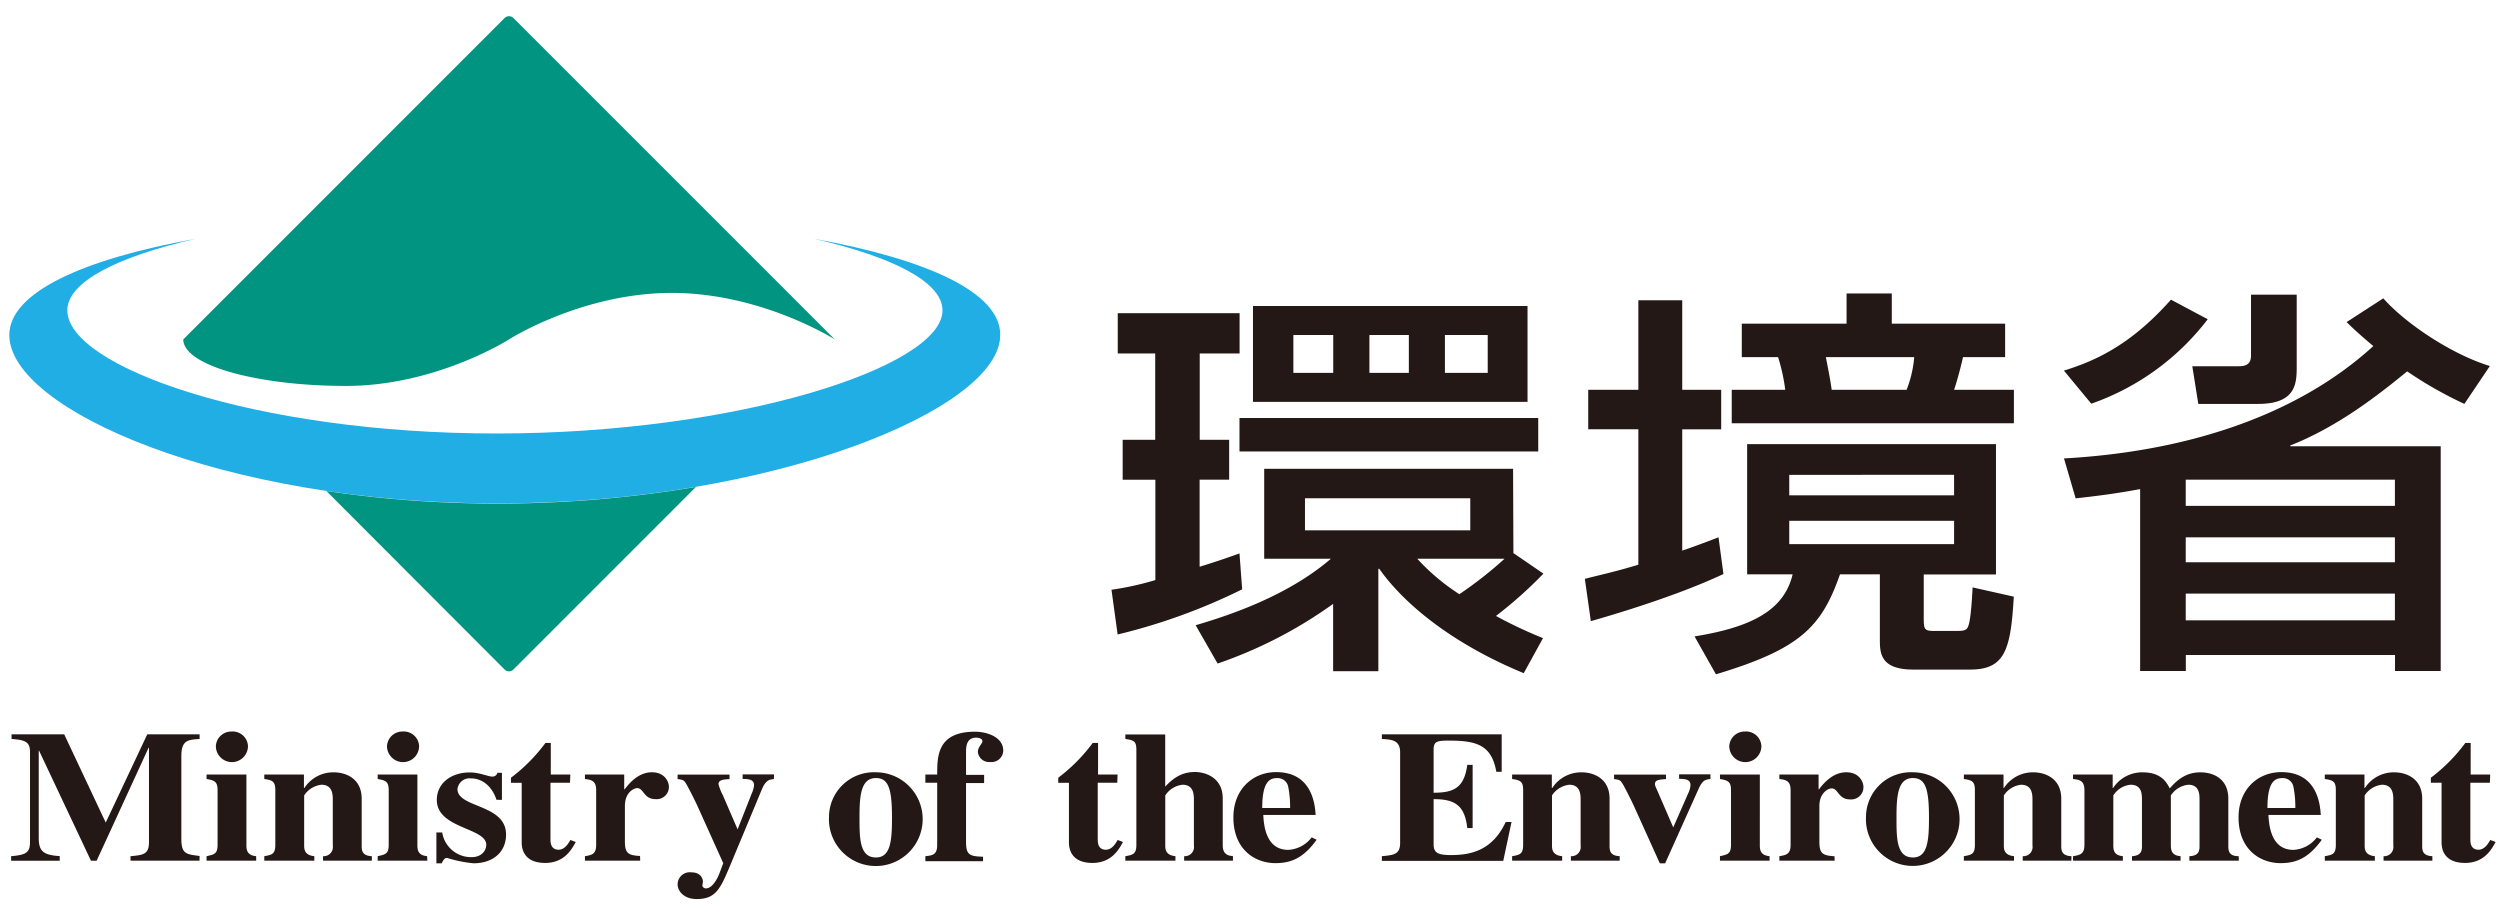 <svg id="レイヤー_1" data-name="レイヤー 1" xmlns="http://www.w3.org/2000/svg" viewBox="0 0 467.19 169.53"><defs><style>.cls-1{fill:#231815}.cls-2{fill:#20aee5}.cls-3{fill:#009481}</style></defs><title>アートボード 1</title><path class="cls-1" d="M37.28 160.84H24.39V160c2.33-.21 3.45-.31 3.45-2.62v-17.63h-.08l-9.7 21.1H17l-9.7-20.57h-.06v16.24c0 2.44.7 3.28 3.92 3.46v.87H2.08V160c3-.25 3.53-.77 3.53-2.79v-16.63c0-1.82-.7-2.31-3.45-2.48v-.87H12l7.76 16.49 7.76-16.49h9.78v.87c-2.17.14-3.41.21-3.41 3.21v15.44c0 2.79.85 2.9 3.41 3.21zm10.6 0H38.6V160c1.4-.31 2.06-.42 2.06-2.1v-10.26c0-1.57-.58-1.82-2.06-2.06v-.84h7.45V158c0 1.08.31 1.85 1.82 2zm-4.54-24.14a2.86 2.86 0 0 1 3 2.72 3 3 0 0 1-6 0 2.87 2.87 0 0 1 2.99-2.71zm26.15 24.14h-9.12V160a1.72 1.72 0 0 0 1.82-2v-8.45c0-1 0-2.9-2.13-2.9a4.42 4.42 0 0 0-3.22 2V158c0 .8.12 1.82 1.9 2v.84h-9.35V160c1.4-.24 2.06-.38 2.06-2.1v-10.26c0-1.57-.5-1.85-2.06-2.06v-.84h7.41v2.52h.08a6.43 6.43 0 0 1 5.51-2.93c2.13 0 5.2 1.08 5.2 4.93V158c0 .84 0 1.92 1.9 2zm10.37 0h-9.28V160c1.4-.31 2.06-.42 2.06-2.1v-10.26c0-1.57-.58-1.82-2.06-2.06v-.84H78V158c0 1.08.31 1.85 1.82 2zm-4.54-24.14a2.86 2.86 0 0 1 3 2.72 3 3 0 0 1-6 0 2.87 2.87 0 0 1 3-2.71zm17.46 12.76c-.82-2.48-2.6-4-4.81-4a2.27 2.27 0 0 0-2.48 2c0 3.56 9.08 2.76 9.08 8.49 0 3.32-2.48 5.38-6.09 5.38a25 25 0 0 1-4.93-1c-.43 0-.66.28-1 1h-1v-5.76h1.09a5.46 5.46 0 0 0 5.47 4.61c1.94 0 2.76-1.26 2.76-2.31 0-3.21-9.24-3-9.24-8.38 0-3.07 2.6-5.14 6.17-5.14 1.82 0 3.42.77 4.15.77a.92.92 0 0 0 1-.7h.85v5.06zm13.74-3.18h-3.65v10.51c0 .56 0 2 1.51 2 1.13 0 1.79-1.08 2.21-1.82l1 .38c-.81 1.5-2.21 3.91-5.71 3.91-4.19 0-4.35-2.93-4.39-3.67v-11.31h-2v-.94a31.79 31.79 0 0 0 6.44-6.5h1v5.9h3.65zm13.12 14.56h-10.33V160c1.24-.21 2.1-.35 2.1-2.1v-10.26c0-1.75-.93-1.92-2.1-2.06v-.84h7.34v2.76h.08c.82-1.08 2.56-3.18 5.08-3.18S125 146.21 125 147a2.28 2.28 0 0 1-2.48 2.34c-2.25 0-2.21-2.06-3.45-2.06-.58 0-2.29.77-2.29 3.32v6.6c0 2.13.47 2.65 2.83 2.76zm24.99-15.26c-.85.11-1.51.17-2.25 1.92l-5.78 13.87c-1.94 4.65-2.76 6.64-6.4 6.64-2.52 0-3.57-1.61-3.57-2.72a2.27 2.27 0 0 1 2.56-2.27c1.75 0 2.17 1.15 2.17 1.78a4.12 4.12 0 0 1-.12.63.66.66 0 0 0 .66.59c1.32 0 2.29-2.1 2.56-2.86l.7-1.85-4.65-10.31c-.85-1.89-2-4.05-2.25-4.47-.47-.8-.66-.8-1.63-.94v-.84h9.7v.84c-1 .07-2.06.11-2.06.94a8.66 8.66 0 0 0 .78 2l2.79 6.46 2.64-6.71a4.31 4.31 0 0 0 .43-1.57c0-1.12-1.16-1.12-2.13-1.15v-.84h5.86zm15.99 7.26c0-4 .19-7.44 3.07-7.44 2.37 0 3 2.06 3 7.44 0 4.44-.31 7.4-3 7.4-3.07.01-3.07-3.62-3.07-7.4zm-5.71 0a8.76 8.76 0 1 0 8.77-8.52 8.39 8.39 0 0 0-8.76 8.52z"/><path class="cls-1" d="M172.93 160c1.32-.14 2.21-.24 2.21-2.1v-11.62h-2.21v-1.54h2.21c0-3.39 0-8 7.06-8 2.37 0 5.28 1.08 5.28 3.49a2.19 2.19 0 0 1-2.45 2.17 2.1 2.1 0 0 1-2.29-1.89c0-.94.85-1.5.85-2s-.7-.66-1.16-.66c-1.86 0-1.9 1.75-1.9 2.69v4.26h3.38v1.54h-3.38v11c0 2.41.66 2.69 3.18 2.76v.84h-10.78zm35.86-13.72h-3.65v10.51c0 .56 0 2 1.51 2 1.13 0 1.79-1.08 2.21-1.82l1 .38c-.81 1.5-2.21 3.91-5.71 3.91-4.19 0-4.35-2.93-4.39-3.67v-11.31h-2v-.94a31.81 31.81 0 0 0 6.44-6.5h1v5.9h3.65zm21.62 14.56h-9.12V160a1.72 1.72 0 0 0 1.82-2v-8.45c0-1 0-2.9-2.13-2.9a4.42 4.42 0 0 0-3.22 2V158c0 .8.12 1.82 1.9 2v.84h-9.36V160c1.4-.24 2.06-.38 2.06-2.1v-17.81c0-1.64-.54-1.75-2.06-2v-.84h7.45V147c1.86-2 3.53-2.73 5.55-2.73s5.2 1.08 5.2 4.93v8.66c0 .59 0 2.1 1.9 2.1zm5.47-9.84c0-4.82 1.32-5.59 2.76-5.59a2 2 0 0 1 2.1 1.64 19.34 19.34 0 0 1 .35 3.95zm9.24 5.48a5.87 5.87 0 0 1-4.38 2.34c-3.69 0-4.54-3.56-4.66-6.53h9.78c-.12-1.89-.62-8-7.37-8-4.46 0-8 3.28-8 8.45 0 6 4 8.56 7.88 8.56 3.11 0 5.32-1.12 7.68-4.37zm13.12-19.25h22.39v7h-1c-.89-5-3.65-5.83-8.89-5.83-2.13 0-2.83.14-2.83 1.64v8.1c3.73 0 5.71-.87 6.29-5.2h1v11.81h-1c-.47-4.37-2.45-5.41-6.29-5.41v8.45c0 1.54.74 2 3.26 2 3.8 0 7.76-.91 10.21-6.18h1.09l-1.55 7.27h-22.68V160c2.21-.21 3.41-.31 3.41-2.48v-16.94c0-2.31-1.63-2.38-3.41-2.48zm44.44 23.61h-9.12V160a1.72 1.72 0 0 0 1.82-2v-8.45c0-1 0-2.9-2.13-2.9a4.42 4.42 0 0 0-3.22 2V158c0 .8.12 1.82 1.9 2v.84h-9.35V160c1.4-.24 2.06-.38 2.06-2.1v-10.26c0-1.57-.5-1.85-2.06-2.06v-.84H290v2.52h.08a6.43 6.43 0 0 1 5.51-2.93c2.13 0 5.2 1.08 5.2 4.93V158c0 .84 0 1.92 1.9 2zm16.96-15.26c-.93.11-1.47.17-2.25 1.92l-6.21 13.83h-1L305.51 151c-.85-1.89-2-4.05-2.25-4.47-.47-.8-.66-.8-1.63-.94v-.84h9.7v.84c-1.28.11-2.06.14-2.06.94 0 .14 0 .25.35 1l3.07 7.09 2.79-6.36a3.93 3.93 0 0 0 .43-1.57c0-1.12-1.16-1.12-2.13-1.15v-.84h5.86zm11.06 15.26h-9.28V160c1.4-.31 2.06-.42 2.06-2.1v-10.26c0-1.57-.58-1.82-2.06-2.06v-.84h7.45V158c0 1.08.31 1.85 1.82 2zm-4.54-24.14a2.86 2.86 0 0 1 3 2.72 3 3 0 0 1-6 0 2.87 2.87 0 0 1 3-2.71zm16.69 24.14h-10.33V160c1.24-.21 2.1-.35 2.1-2.1v-10.26c0-1.75-.93-1.92-2.1-2.06v-.84h7.33v2.76h.08c.82-1.08 2.56-3.18 5.08-3.18s3.22 1.89 3.22 2.73a2.28 2.28 0 0 1-2.48 2.34c-2.25 0-2.21-2.06-3.46-2.06-.58 0-2.29.77-2.29 3.32v6.6c0 2.13.47 2.65 2.83 2.76zm11.56-8c0-4 .19-7.44 3.07-7.44 2.37 0 3 2.06 3 7.44 0 4.44-.31 7.4-3 7.4-3.07.01-3.07-3.62-3.07-7.4zm-5.71 0a8.75 8.75 0 1 0 8.77-8.52 8.39 8.39 0 0 0-8.76 8.52z"/><path class="cls-1" d="M387.09 160.84H378V160a1.72 1.72 0 0 0 1.82-2v-8.45c0-1 0-2.9-2.13-2.9a4.42 4.42 0 0 0-3.22 2V158c0 .8.12 1.82 1.9 2v.84H367V160c1.4-.24 2.06-.38 2.06-2.1v-10.26c0-1.57-.5-1.85-2.06-2.06v-.84h7.41v2.52h.08a6.43 6.43 0 0 1 5.51-2.93c2.13 0 5.2 1.08 5.2 4.93V158c0 .84 0 1.92 1.9 2zm31.29 0h-9.24V160c1.9-.07 1.9-1.15 1.9-2v-8.45c0-1.08 0-2.9-2.1-2.9a4.44 4.44 0 0 0-3.26 2V158c0 1.12.35 1.89 1.82 2v.84h-9.08V160c1.86-.1 1.86-1.19 1.86-2v-8.45c0-1.12 0-2.9-2.13-2.9a4.26 4.26 0 0 0-3.22 2V158c0 1.08.27 1.85 1.78 2v.84h-9.31V160c1.28-.21 2.13-.38 2.13-2.1v-10.26c0-1.82-1-1.92-2.13-2.06v-.84h7.41v2.52h.08a6.49 6.49 0 0 1 5.51-2.93c3.53 0 4.5 1.92 5.08 3 1.75-2.06 3.49-3 5.74-3s5.2 1.08 5.2 4.93V158c0 .87 0 2 1.94 2zm5.35-9.84c0-4.82 1.32-5.59 2.76-5.59a2 2 0 0 1 2.1 1.64 19.2 19.2 0 0 1 .35 3.95zm9.24 5.48a5.87 5.87 0 0 1-4.39 2.34c-3.69 0-4.54-3.56-4.66-6.53h9.78c-.12-1.89-.62-8-7.37-8-4.46 0-8 3.28-8 8.45 0 6 4 8.56 7.88 8.56 3.1 0 5.32-1.12 7.68-4.37zm21.58 4.36h-9.12V160a1.72 1.72 0 0 0 1.82-2v-8.45c0-1 0-2.9-2.13-2.9a4.42 4.42 0 0 0-3.22 2V158c0 .8.12 1.82 1.9 2v.84h-9.35V160c1.4-.24 2.06-.38 2.06-2.1v-10.26c0-1.57-.5-1.85-2.06-2.06v-.84h7.41v2.52h.08a6.43 6.43 0 0 1 5.51-2.93c2.13 0 5.2 1.08 5.2 4.93V158c0 .84 0 1.92 1.9 2zm10.75-14.56h-3.65v10.51c0 .56 0 2 1.51 2 1.13 0 1.79-1.08 2.21-1.82l1 .38c-.81 1.5-2.21 3.91-5.71 3.91-4.19 0-4.35-2.93-4.39-3.67v-11.31h-2v-.94a31.8 31.8 0 0 0 6.44-6.5h1v5.9h3.65z"/><path class="cls-2" d="M152.13 44.63c14.85 3.4 24 8.12 24 13.38 0 10.5-38.19 23-83.37 23S12.58 68.51 12.58 58c0-5.26 9.19-10 24-13.38-21.23 3.85-34.84 10.06-34.84 18 0 13.9 40 31.46 91.18 31.46s94-17.57 94-31.46c.08-7.93-13.55-14.14-34.79-17.99z"/><path class="cls-3" d="M93 94.11a216.12 216.12 0 0 1-32-2.35l33.3 33.36a1.16 1.16 0 0 0 1.64 0L130.05 91A222.18 222.18 0 0 1 93 94.11zm2.94-90.74a1.16 1.16 0 0 0-1.64 0L34.25 63.43c0 4.8 13.62 8.69 30.43 8.69s30.43-8.69 30.43-8.69 13.62-8.69 30.43-8.69S156 63.43 156 63.43z"/><path class="cls-1" d="M263.28 62.6v7.08h-7.37V62.6zm-29.13-5.42V75.1h51.31V57.18zm15 5.42v7.08h-7.45V62.6zm28.87 0v7.08h-8V62.6zm-3.26 30.51v6h-30.89v-6zm8-5.5h-46.51v16.8h12.47c-8.37 7.23-19.92 10.85-25.28 12.43l4.1 7.16a83 83 0 0 0 21.59-11.15v12.58h8.45v-19.14h.17c4.44 6.33 13.31 13.86 27 19.51l3.6-6.55a83.43 83.43 0 0 1-8.79-4.14 80.57 80.57 0 0 0 8.87-7.91l-5.61-3.84zm-1.59 16.8a74.05 74.05 0 0 1-8.45 6.63 39.39 39.39 0 0 1-7.87-6.63zm-72.31 14.16a110.77 110.77 0 0 0 23.27-8.44l-.5-6.71c-1.92.68-3.77 1.36-7.45 2.49V89.64h5.52v-7.45h-5.5V66.06h7.45v-7.53h-22.77v7.53h7v16.13h-6.08v7.46h6.11v18.75a55.58 55.58 0 0 1-8.2 1.81zm22.77-40.45v6.25h55.83v-6.25zm126.09-11.38a21.32 21.32 0 0 1-1.42 6.1h-14c-.25-1.73-.33-2.18-1.09-6.1zm-32.22 0h6.78a34.75 34.75 0 0 1 1.34 6.1h-10v6.26h52.73v-6.26h-11.18c.75-2.18 1.51-5.35 1.67-6.1h7.87v-6.25h-21.18v-5.65h-8.45v5.65H325.5zm-28.21 49.34c3.93-1.13 15.82-4.6 24.78-8.81l-.92-6.86c-3.18 1.21-4.77 1.81-6.78 2.49V80.23h7.28v-7.39h-7.28V56.11h-8.2v16.73h-9.37v7.38h9.37v25.31c-4.18 1.28-7.53 2-10 2.64zM326.5 83v24.33h8.5c-1.59 6.7-7.62 9.87-18.33 11.6l4 7.08c15.82-4.75 19.75-8.89 23.18-18.68h7.45v12.07c0 2.56 0 5.73 6.28 5.73h10.55c6.53 0 7.62-3.62 8.2-13.63l-7.7-1.73c-.08 1.73-.33 6.18-.84 7.31-.34.83-.92.83-2.68.83h-3.68c-1.93 0-1.93-.38-1.93-2.79v-7.76H373V83zm38.67 5.73v3.84h-30.8v-3.83zm0 8.59v4.37h-30.8v-4.36zm84.67-27.92a74.67 74.67 0 0 0 10.69 6.08l4.77-7.08c-7.2-2.18-15.9-8.06-19.92-12.65l-6.86 4.44c1.52 1.49 3.21 3 5 4.48-15 13.7-36.3 19.81-57.81 21l2.18 7.46c4.1-.45 7.62-.9 12.05-1.73v34h8.54v-3h39.09v3h8.54v-42H428v-.15c8.44-3.34 15.68-8.78 21.84-13.85zm-2.29 46.53h-39.09v-5h39.09zm0-10.85h-39.09v-4.67h39.09zm0-15.44v4.9h-39.09v-4.9z"/><path class="cls-1" d="M410.81 75.48H422c7.2 0 7.2-4 7.2-7.08V55.07h-8.54v11.37c0 1.66-1 2-2.26 2h-8.71zm1.76-15.82L405.7 56c-7.87 8.89-14.73 11.6-20 13.26l5.11 6.18a46.75 46.75 0 0 0 21.76-15.78z"/></svg>